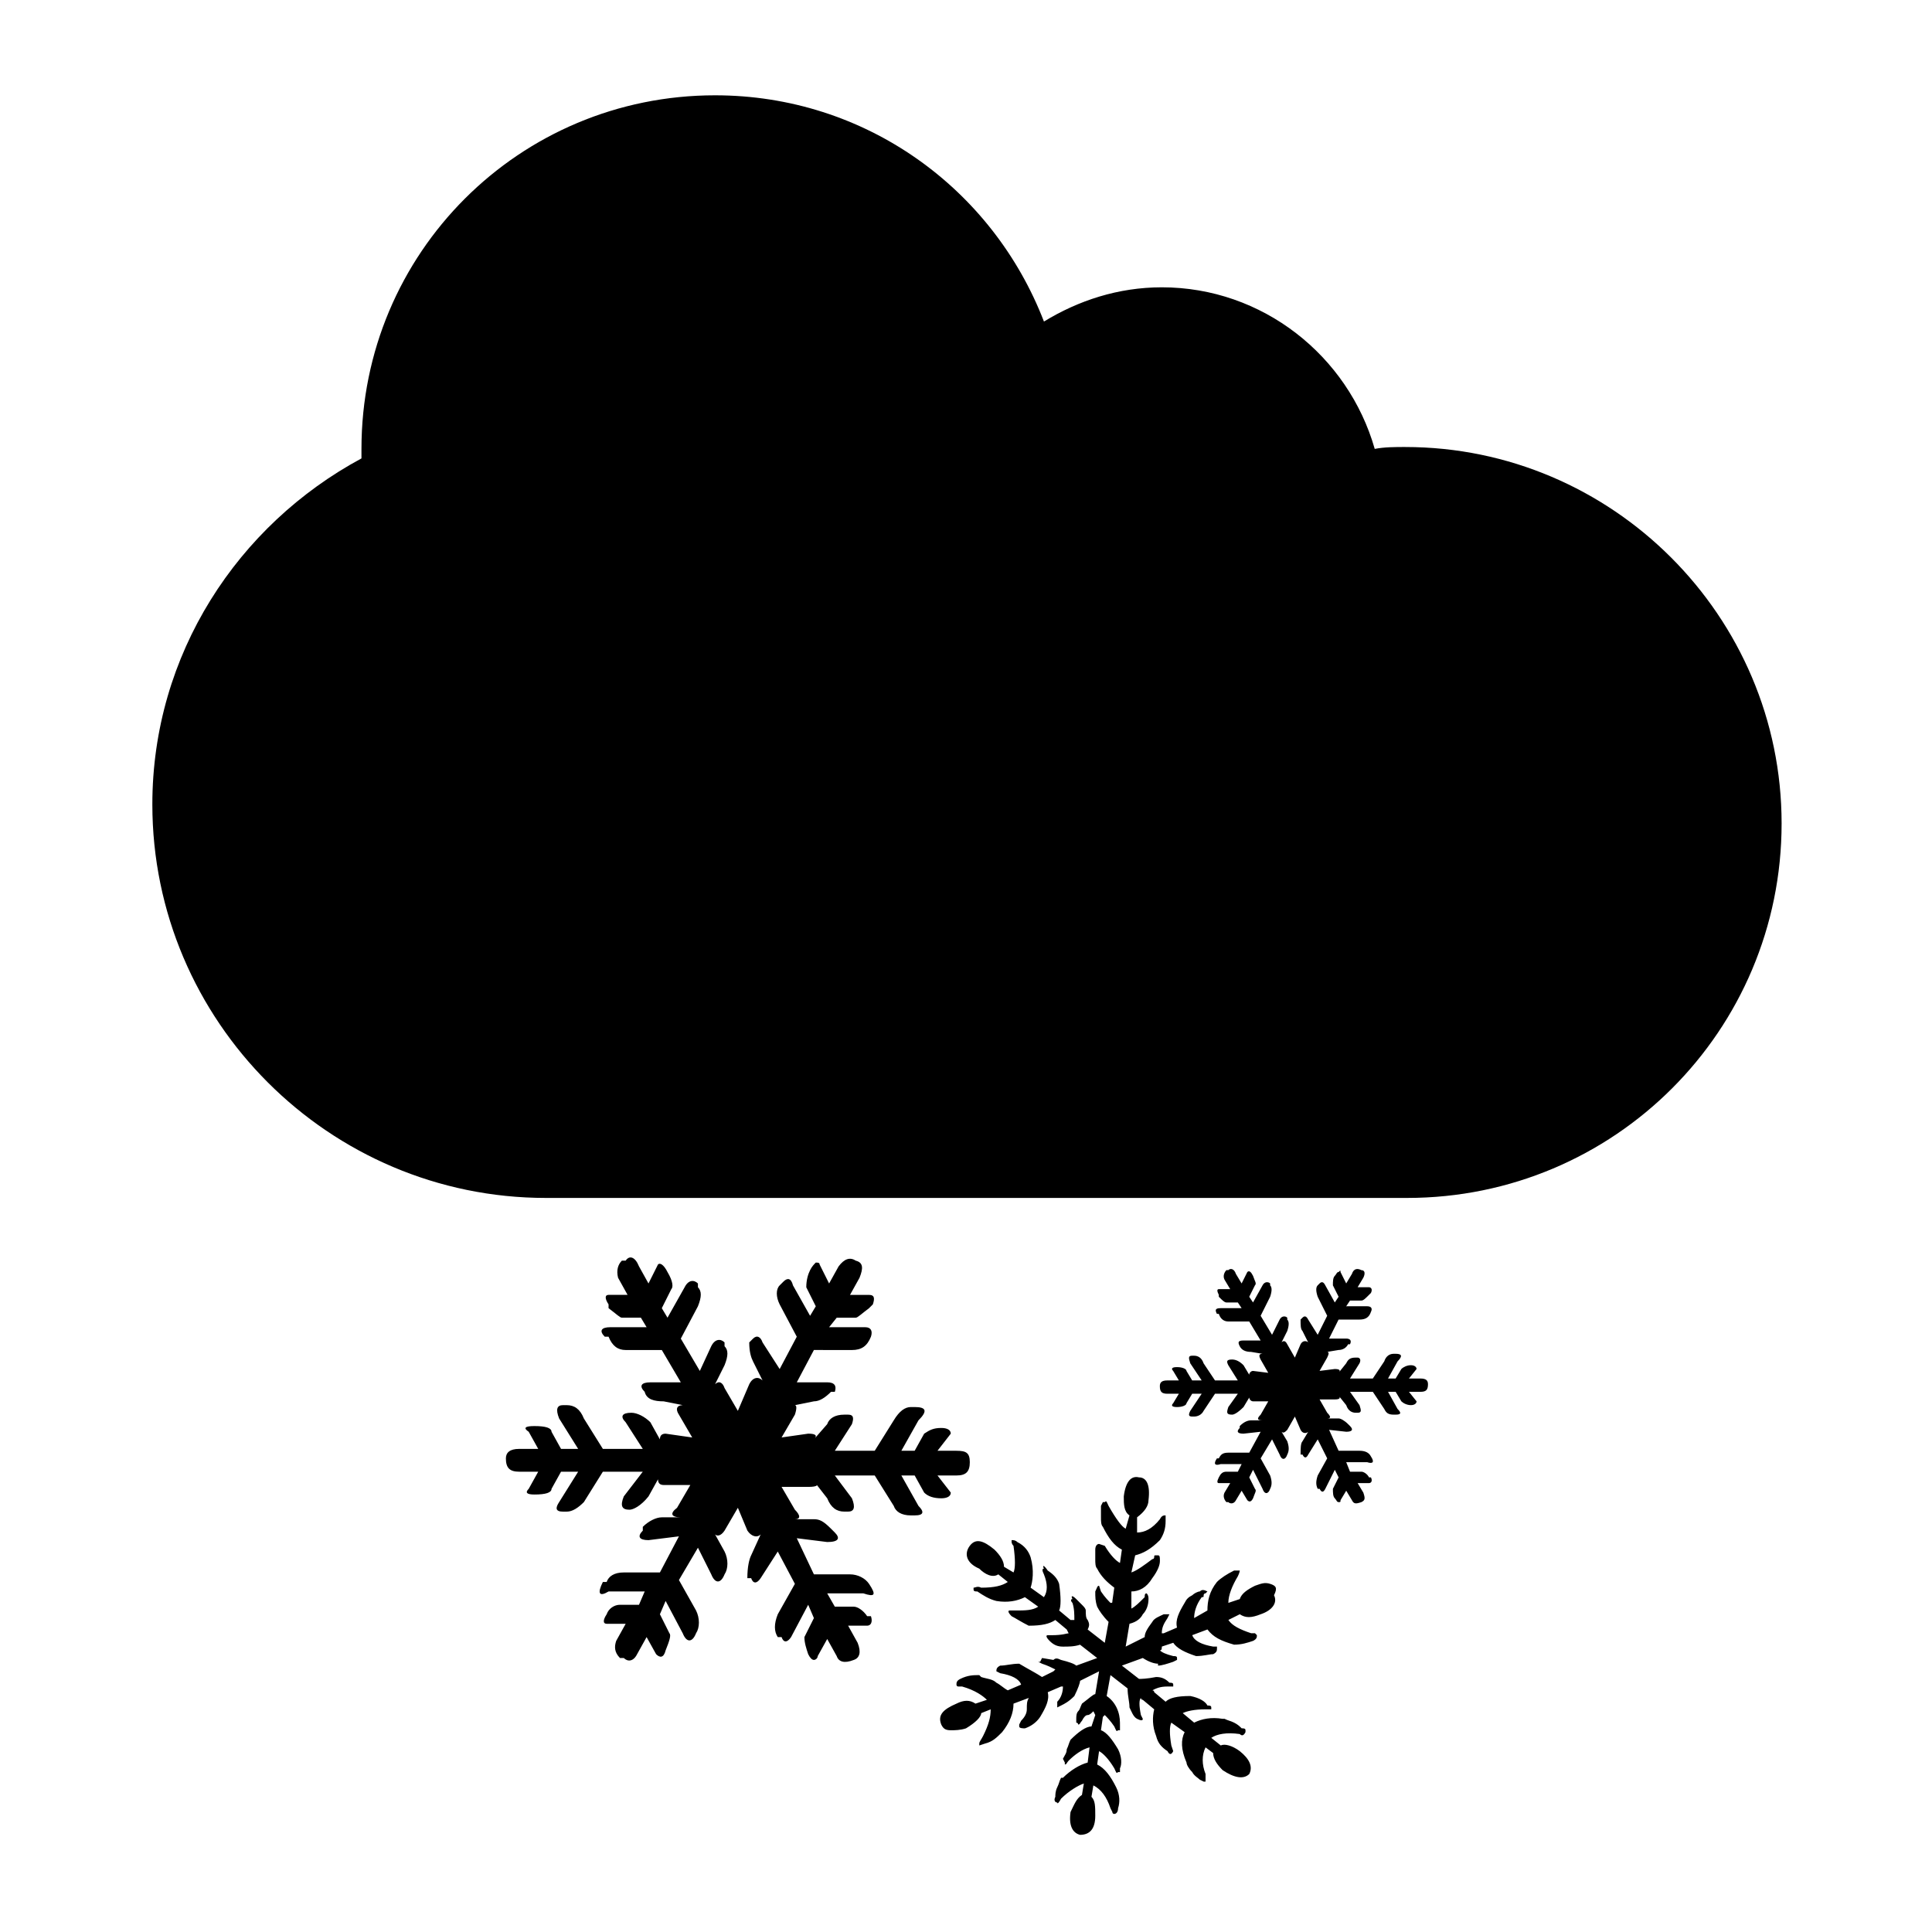 <?xml version="1.0" encoding="UTF-8"?>
<!-- Uploaded to: ICON Repo, www.svgrepo.com, Generator: ICON Repo Mixer Tools -->
<svg fill="#000000" width="800px" height="800px" version="1.1" viewBox="144 144 512 512" xmlns="http://www.w3.org/2000/svg">
 <g>
  <path d="m480.61 563.74c-1.512-0.504-2.519 0-4.031 0.504-2.016 1.008-3.527 2.016-4.031 3.527l-3.023 1.008c0-2.016 1.008-4.535 2.519-7.055 0.504-1.008 0.504-1.512 0.504-1.512h-1.512c-2.016 1.008-3.527 2.016-4.535 3.023-2.016 2.519-2.519 5.039-2.519 7.559l-3.523 2.012c0-1.512 0.504-3.527 2.016-5.543 0.504 0 0.504 0 0.504-0.504 0 0 0-0.504 0.504-0.504l0.504-0.504c-1.008-0.504-1.512-0.504-2.016 0-0.504 0-1.512 0.504-2.016 1.008-1.008 0.504-1.512 1.008-2.016 2.016-1.512 2.519-2.519 4.535-2.016 6.551l-3.527 1.512h-0.504c0-1.512 0.504-2.519 1.512-4.031l0.504-1.008h-0.504-0.504-0.504c-1.008 0.504-2.519 1.008-3.023 2.016-1.512 2.016-2.016 3.023-2.016 4.031l-5.039 2.519 1.008-6.047c2.016-0.504 3.023-1.512 3.527-2.519 1.008-1.008 1.512-2.519 1.512-4.031 0-0.504 0-1.008-0.504-1.512-0.504 0-0.504 0.504-0.504 1.008-1.512 1.512-2.519 2.519-3.527 3.023v-1.008-3.527c2.016 0 4.031-1.008 5.543-3.527 1.512-2.016 2.016-3.527 2.016-4.535s0-1.512-0.504-1.512h-0.504c-0.504 0-0.504 0-0.504 0.504 0 0 0 0.504-0.504 0.504-2.016 1.512-4.031 3.023-5.543 3.527l1.008-4.535c2.016-0.504 4.031-1.512 6.551-4.031 1.008-1.512 1.512-3.023 1.512-5.039v-1.008-0.504c-0.504 0-1.008 0-1.512 1.008-2.016 2.519-4.031 3.527-6.047 3.527v-4.027c2.016-1.512 3.023-3.023 3.023-4.535 0.504-4.031-0.504-6.047-2.519-6.047-2.016-0.504-3.527 1.008-4.031 5.039 0 2.016 0 4.031 1.512 5.039l-1.008 3.527c-1.008-0.504-2.519-2.519-4.535-6.047-0.504-1.008-0.504-1.512-1.008-1.008h-0.504l-0.504 1.008v3.023c0 1.008 0 2.016 0.504 2.519 1.512 3.023 3.023 5.039 5.039 6.047l-0.504 3.527c-1.008-0.504-2.519-2.016-4.031-4.535l-1.508-0.504c-0.504 0-1.008 0.504-1.008 1.512v2.519c0 1.008 0 2.016 0.504 2.519 1.008 2.016 2.519 3.527 4.535 5.039l-0.504 3.527c0 0.504 0 0.504-0.504 0.504-0.504-0.504-1.512-1.512-2.519-3.023l-0.504-1.512c-0.504 0-0.504 0.504-1.008 1.512 0 1.512 0 2.519 0.504 4.031 0.504 1.008 1.512 2.519 3.023 4.031l-1.008 5.543-4.535-3.527c0.504-1.008 0.504-1.512 0-2.519-0.504-0.504-0.504-1.512-0.504-2.519 0-0.504-0.504-1.008-1.008-1.512-0.504-0.504-1.008-1.008-1.512-1.512-1.008-1.008-1.512-1.008-1.008 0-0.504 0-0.504 0.504 0 1.008 0.504 1.512 0.504 3.023 0.504 4.535h-1.008l-3.023-2.519c0.504-1.008 0.504-3.527 0-7.055-0.504-1.512-1.512-2.519-3.023-3.527-1.008-1.512-1.512-1.512-1.008-0.504-0.504 0-0.504 0.504 0 1.512 1.008 2.519 1.008 4.535 0 6.047l-3.527-2.519c0.504-1.512 1.008-4.535 0-8.062-0.504-1.512-1.512-3.023-3.527-4.031-0.504-0.504-1.008-0.504-1.512-0.504v0.504s0 0.504 0.504 1.008c0.504 3.527 0.504 6.047 0 7.055l-2.519-1.512c0-1.512-1.008-3.023-2.519-4.535-3.023-2.519-5.039-3.023-6.551-1.008s-1.008 4.535 2.519 6.047c1.512 1.512 3.527 2.519 5.039 1.512l2.519 2.016c-1.512 1.008-3.527 1.512-7.055 1.512-1.008-0.504-1.512 0-2.016 0v0.504c0 0.504 0.504 0.504 1.008 0.504 1.512 1.008 3.023 2.016 5.039 2.519 3.023 0.504 5.543 0 7.559-1.008l3.527 2.519c-1.512 1.008-3.527 1.008-6.047 1.008h-1.512c-0.504 0-0.504 0.504 0.504 1.512 1.008 0.504 2.519 1.512 4.535 2.519 3.527 0 5.543-0.504 7.055-1.512l3.023 2.519 0.504 1.008c-0.504 0-1.512 0.504-4.535 0.504h-1.008c-0.504 0-0.504 0.504 0.504 1.512 1.008 1.008 2.016 1.512 3.527 1.512 1.512 0 3.023 0 4.535-0.504l4.535 3.527-5.543 2.016c-0.504-0.504-2.016-1.008-4.031-1.512-1.008-0.504-1.512-0.504-2.016 0l-3.019-0.508-0.504 1.008h-0.504l1.008 0.504c1.512 0.504 2.519 1.008 3.527 1.512l-0.504 0.504-3.023 1.508c-1.512-1.008-3.527-2.016-6.047-3.527-2.016 0-3.527 0.504-5.039 0.504-1.008 0.504-1.008 1.008-1.008 1.512l1.008 0.504c3.023 0.504 5.039 1.512 5.543 3.023l-3.527 1.512c-1.008-0.504-2.016-1.512-3.023-2.016-1.008-1.008-2.519-1.008-4.031-1.512l-0.504-0.504c-1.512 0-3.023 0-5.039 1.008-1.008 0.504-1.008 1.008-1.008 1.512s0.504 0.504 0.504 0.504h1.008c3.527 1.008 5.543 2.519 6.551 3.527l-3.023 1.008c-1.512-1.008-3.023-1.008-5.039 0-3.527 1.512-5.039 3.023-4.031 5.543 0.504 1.008 1.008 1.512 2.519 1.512 1.008 0 2.519 0 4.031-0.504 2.519-1.512 4.031-3.023 4.031-4.031l2.519-1.008c0 2.016-0.504 4.031-2.016 7.055-0.504 1.008-1.008 1.512-1.008 2.016v0.504l1.512-0.504c2.016-0.504 3.023-1.512 4.535-3.023 2.016-2.519 3.023-5.039 3.023-7.559l4.031-1.512c-0.504 1.008-0.504 1.512-0.504 3.023 0 1.008-0.504 2.016-1.512 3.023l-0.504 1.008v0.504c0 0.504 1.008 0.504 1.512 0.504 1.512-0.504 3.023-1.512 4.031-3.023 1.512-2.519 2.519-4.535 2.016-6.551l3.527-1.512h0.504c0 1.512-0.504 3.023-1.512 4.031v1.008 0.504l1.008-0.504c1.008-0.504 2.016-1.008 3.527-2.519 1.008-2.016 1.512-3.527 1.512-4.031l5.039-2.519-1.008 6.047c-0.504 0-1.512 1.008-3.527 2.519-0.504 1.008-0.504 1.512-1.008 2.016-0.504 0.504-0.504 1.512-0.504 2.016v1.008s0.504 0 0.504 0.504c0.504 0 0.504-0.504 1.008-1.008 0.504-1.008 1.008-1.512 1.512-1.512s1.008-0.504 1.512-1.008l0.504 1.008-1.012 3.023c-1.512 0-3.527 1.512-5.543 3.527-0.504 1.008-0.504 1.512-1.008 2.519 0 1.008-0.504 1.512-1.008 2.519l0.504 1.008v0.504c0.504 0 0.504-0.504 1.008-1.008 1.512-1.512 3.527-3.023 5.543-3.527l-0.504 4.031c-2.016 0.504-4.535 2.016-6.551 4.031h-0.504c-0.504 1.008-0.504 1.512-1.008 2.519-0.504 1.008-0.504 2.016-0.504 2.519-0.504 1.008 0 1.512 0.504 1.512 0 0.504 0.504 0 1.008-1.008 2.016-2.016 4.535-3.527 6.047-4.031l-0.504 3.023c-1.512 1.008-2.016 2.519-3.023 4.535-0.504 3.527 0.504 5.543 2.519 6.047 2.519 0 4.031-1.512 4.031-5.039 0-2.519 0-4.031-1.008-5.039l0.504-3.023c2.016 1.008 3.527 3.023 4.535 6.047l0.504 1.008c0 0.504 0.504 0.504 0.504 0.504 0.504 0 1.008-0.504 1.008-1.512 0.504-1.512 0.504-3.527-0.504-5.543-1.512-3.023-3.023-5.039-5.039-6.047l0.504-3.527c1.008 0.504 2.519 2.016 4.031 4.535 0.504 1.008 0.504 1.512 1.008 1.008h0.504v-1.008c0.504-1.008 0.504-3.023-0.504-5.039-1.512-2.519-3.023-4.535-4.535-5.039l0.504-3.527 0.504-0.504c0.504 0.504 1.512 1.512 2.519 3.023 0.504 1.008 0.504 1.512 1.008 1.008h0.504v-1.008c0-1.512 0-2.519-0.504-4.031-0.504-1.512-1.512-3.023-3.023-4.031l1.008-5.543 4.535 3.527c0 2.016 0.504 3.527 0.504 5.039 0.504 1.008 1.008 2.519 2.016 3.023 1.008 0.504 1.512 0.504 1.512 0l-0.504-1.008c-0.504-2.519-0.504-4.031 0-4.535 0 0.504 0.504 0.504 0.504 0.504l3.023 2.519c-0.504 2.016-0.504 4.535 0.504 7.055 0.504 2.016 1.512 3.023 3.023 4.031 0.504 1.008 1.008 1.008 1.512 0l-0.504-1.512c-0.504-3.023-0.504-5.039 0-6.047l3.527 2.519c-1.008 2.016-1.008 4.535 0.504 8.062 0 0.504 0.504 1.512 1.512 2.519 0.504 1.008 1.512 1.512 2.016 2.016l1.008 0.504h0.504v-2.016c-1.008-2.519-1.008-5.039 0-7.055l2.016 1.512c0 1.512 1.008 3.023 2.519 4.535 3.023 2.016 5.543 2.519 7.055 1.008 1.008-2.016 0-4.031-2.519-6.047-2.016-1.512-4.031-2.016-5.039-1.512l-2.519-2.016c1.512-1.008 4.031-1.512 7.559-1.008 0.504 0.504 1.008 0.504 1.512-0.504v-0.504c0-0.504-0.504-0.504-1.008-0.504-0.504-0.504-1.008-1.008-2.016-1.512-1.008-0.504-1.512-0.504-2.519-1.008h-0.504c-3.023-0.504-5.543 0-7.559 1.008l-3.023-2.519c1.008-0.504 3.023-1.008 6.047-1.008h1.512v-0.504c0-0.504-0.504-0.504-1.008-0.504-0.504-1.008-2.016-2.016-4.535-2.519-3.527 0-5.543 0.504-6.551 1.512l-3.023-2.519c0-0.504-0.504-0.504-0.504-0.504 1.008-0.504 2.016-1.008 4.031-1.008h1.512v-0.504c0-0.504-0.504-0.504-1.008-0.504-1.008-1.008-2.016-1.512-3.527-1.512-2.519 0.504-4.031 0.504-4.535 0.504l-4.535-3.527 5.543-2.016c1.512 1.008 3.023 1.512 4.031 1.512v0.504c1.008 0 2.519-0.504 4.031-1.008l1.008-0.504v-0.504c0-0.504-0.504-0.504-1.008-0.504-2.016-0.504-3.023-1.008-3.527-1.512 0.504 0 0.504-0.504 0.504-1.008l3.023-1.008c1.008 1.512 3.023 2.519 6.047 3.527 2.016 0 3.527-0.504 4.535-0.504 1.008-0.504 1.008-1.008 1.008-1.512v-0.504h-1.008c-3.023-0.504-5.039-1.512-5.543-3.023l4.031-1.512c1.512 2.016 3.527 3.023 7.055 4.031 2.016 0 3.527-0.504 5.039-1.008 1.008-0.504 1.008-1.008 1.008-1.512l-0.504-0.504h-1.008c-3.023-1.008-5.039-2.016-6.047-3.527l3.023-1.512c1.512 1.008 3.023 1.008 5.543 0 3.023-1.008 4.535-3.023 3.527-5.039 1-2.008 0.496-2.512-1.016-3.016z"/>
  <path d="m397.48 528.47h-5.039l3.527-4.535c0-1.008-1.008-1.512-2.519-1.512-2.016 0-3.023 0.504-4.535 1.512l-2.519 4.535h-3.527l4.535-8.062c2.519-2.519 2.016-3.527-1.008-3.527h-1.008c-1.512 0-3.023 1.008-4.535 3.527l-5.039 8.062h-10.578l4.535-7.055c0.504-1.512 0.504-2.519-1.008-2.519h-1.008c-2.519 0-4.031 1.008-4.535 2.519l-3.523 4.031c1.008-1.008 0.504-1.512-1.512-1.512l-7.055 1.008 3.527-6.047c0.504-1.512 0.504-2.519 0-2.519l5.039-1.008c1.512 0 3.023-1.008 4.535-2.519h1.008c0.504-1.512 0-2.519-2.016-2.519h-8.062l4.535-8.566 10.074 0.008c2.519 0 4.031-1.008 5.039-3.527 0.504-1.512 0-2.519-1.512-2.519h-9.574l2.016-2.519h5.039c0.504 0 1.512-1.008 3.527-2.519l1.008-1.008c0.504-1.512 0.504-2.519-1.008-2.519h-5.039l2.519-4.535c1.008-2.519 1.008-4.031-1.008-4.535-1.512-1.008-3.023-0.504-4.535 1.512l-2.519 4.535-2.519-5.039c0-0.504-0.504-0.504-1.008-0.504-0.504 0.504-1.008 1.008-1.512 2.016-0.504 1.008-1.008 2.519-1.008 4.535l2.519 5.039-1.512 2.519-4.535-8.062c-0.504-2.016-1.512-2.016-2.519-1.008l-1.008 1.008c-1.008 1.008-1.008 3.023 0 5.039l4.535 8.566-4.535 8.566-4.535-7.055c-0.504-1.512-1.512-2.016-2.519-1.008l-1.008 1.008c0 2.519 0.504 4.031 1.008 5.039l2.519 5.039c-1.008-1.008-2.519-1.008-3.527 1.008l-3.016 7.051-3.527-6.047c-0.504-1.512-1.512-2.016-2.519-1.008l2.519-5.039c1.008-2.519 1.008-4.031 0-5.039v-1.008c-1.008-1.008-2.519-1.008-3.527 1.008l-3.023 6.551-5.039-8.566 4.535-8.566c1.008-2.519 1.008-4.031 0-5.039v-1.008c-1.008-1.008-2.519-1.008-3.527 1.008l-4.535 8.062-1.512-2.519 2.519-5.039c0.504-0.504 0.504-2.016-1.008-4.535-1.008-2.016-2.016-2.519-2.519-2.016l-2.519 5.039-2.519-4.535c-1.008-2.519-2.519-3.023-3.527-1.512h-1.008c-1.008 1.008-1.512 2.519-1.008 4.535l2.519 4.535h-5.039c-1.008 0-1.008 1.008 0 2.519v1.008c2.016 1.512 3.023 2.519 3.527 2.519h5.039l1.512 2.519h-9.574c-2.519 0-3.023 1.008-1.512 2.519h1.008c1.008 2.519 2.519 3.527 4.535 3.527h9.574l5.039 8.566h-8.062c-2.519 0-3.023 1.008-1.512 2.519 0.504 2.016 2.519 2.519 5.039 2.519l5.039 1.008c-1.512 0-2.016 1.008-1.008 2.519l3.527 6.047-7.055-1.008c-1.008 0-1.512 0.504-1.512 1.512l-2.519-4.535c-1.512-1.512-3.527-2.519-5.039-2.519-2.519 0-3.023 1.008-1.512 2.519l4.535 7.055h-10.578l-5.039-8.062c-1.008-2.519-2.519-3.527-4.535-3.527h-1.008c-1.512 0-2.016 1.008-1.008 3.527l5.039 8.062h-4.535l-2.519-4.535c0-1.008-1.512-1.512-4.535-1.512-2.519 0-3.023 0.504-1.512 1.512l2.519 4.535h-5.039c-2.519 0-3.527 1.008-3.527 2.519 0 2.519 1.008 3.527 3.527 3.527h5.039l-2.519 4.535c-1.008 1.008-0.504 1.512 1.512 1.512 3.023 0 4.535-0.504 4.535-1.512l2.519-4.535h4.535l-5.039 8.062c-1.008 1.512-1.008 2.519 1.008 2.519h1.008c1.512 0 3.023-1.008 4.535-2.519l5.039-8.062h10.578l-5.035 6.547c-1.008 2.519-0.504 3.527 1.512 3.527 1.008 0 3.023-1.008 5.039-3.527l2.519-4.535c0 1.008 0.504 1.512 1.512 1.512h7.055l-3.527 6.047c-2.016 1.512-1.512 2.519 1.008 2.519h-5.039c-1.512 0-3.527 1.008-5.039 2.519v1.008c-1.512 1.512-1.008 2.519 1.512 2.519l8.062-1.008-5.039 9.574-9.574-0.004c-2.519 0-4.031 1.008-4.535 2.519h-1.008c-1.512 3.023-1.008 4.031 1.512 2.519h9.574l-1.512 3.527h-5.039c-1.512 0-3.023 1.008-3.527 2.519-1.008 1.512-1.008 2.519 0 2.519h5.039l-2.519 4.535c-0.504 1.512-0.504 3.023 1.008 4.535l1.008-0.004c1.008 1.008 2.519 1.008 3.527-1.008l2.519-4.535 2.519 4.535c1.008 1.008 2.016 1.008 2.519-1.008 1.008-2.519 1.512-4.031 1.008-4.535l-2.519-5.039 1.512-3.527 4.535 8.566c1.008 2.519 2.519 2.519 3.527 0 1.008-1.512 1.008-4.031 0-6.047l-4.535-8.062 5.039-8.566 3.527 7.055c1.008 2.519 2.519 2.519 3.527 0 1.008-1.512 1.008-4.031 0-6.047l-2.519-4.535c0.504 0.504 1.512 0.504 2.519-1.008l3.527-6.047 2.519 6.047c1.008 1.512 2.519 2.016 3.527 1.008l-2.527 5.547c-0.504 1.008-1.008 3.023-1.008 6.047h1.008c0.504 1.512 1.512 1.512 2.519 0l4.535-7.055 4.535 8.566-4.535 8.062c-1.008 2.519-1.008 4.535 0 6.047h1.008c0.504 1.512 1.512 1.512 2.519 0l4.535-8.566 1.512 3.527-2.519 5.039c0 1.512 0.504 3.023 1.008 4.535 0.504 1.008 1.008 1.512 1.512 1.512 0.504 0 1.008-0.504 1.008-1.008l2.519-4.535 2.519 4.535c0.504 1.512 2.016 2.016 4.535 1.008 1.512-0.504 2.016-2.016 1.008-4.535l-2.519-4.535h5.039c1.008 0 1.512-1.008 1.008-2.519h-1.008c-1.008-1.512-2.519-2.519-3.527-2.519h-5.039l-2.016-3.527h9.574c3.023 1.008 3.527 0.504 1.512-2.519-1.008-1.512-3.023-2.519-5.039-2.519h-9.574l-4.535-9.574 8.062 1.008c3.023 0 3.527-1.008 2.016-2.519l-1.008-1.008c-2.016-2.016-3.023-2.519-4.535-2.519h-5.039c1.512 0 1.512-1.008 0-2.519l-3.527-6.047h7.055c2.519 0 3.023-0.504 1.512-1.512l3.527 4.535c1.008 2.519 2.519 3.527 4.535 3.527h1.008c1.512 0 2.016-1.008 1.008-3.527l-4.535-6.047h10.578l5.039 8.062c0.504 1.512 2.016 2.519 4.535 2.519h1.008c2.519 0 2.519-1.008 1.008-2.519l-4.535-8.062h3.527l2.519 4.535c1.008 1.008 2.519 1.512 4.535 1.512 1.512 0 2.519-0.504 2.519-1.512l-3.527-4.535h5.039c2.519 0 3.527-1.008 3.527-3.527-0.004-2.516-1.012-3.019-3.531-3.019z"/>
  <path d="m520.41 509.32h-3.023l2.016-2.519c0-0.504-0.504-1.008-1.512-1.008s-2.016 0.504-2.519 1.008l-1.512 2.519h-2.016l2.519-4.535c1.512-1.512 1.008-2.016-0.504-2.016h-0.504c-1.008 0-2.016 0.504-2.519 2.016l-3.023 4.535h-6.047l2.519-4.031c0.504-1.008 0-1.512-0.504-1.512h-0.504c-1.512 0-2.016 0.504-2.519 1.512l-2.016 2.519c0.504-0.504 0.504-1.008-1.008-1.008l-4.031 0.504 2.016-3.527c0.504-1.008 0.504-1.512 0-1.512l3.023-0.504c1.008 0 2.016-0.504 2.519-1.512h0.504c0.504-1.008 0-1.512-1.008-1.512h-4.535l2.519-5.039h5.543c1.512 0 2.519-0.504 3.023-2.016 0.504-1.008 0-1.512-1.008-1.512l-5.539 0.004 1.008-1.512h3.023c0.504 0 1.008-0.504 2.016-1.512l0.504-0.504c0.504-1.008 0-1.512-0.504-1.512h-3.023l1.512-2.519c0.5-1.004 0.5-2.012-0.508-2.012-1.008-0.504-2.016-0.504-2.519 1.008l-1.508 2.516-1.512-3.023c0-0.504 0-0.504-0.504 0-0.504 0-0.504 0.504-1.008 1.008-0.504 0.504-0.504 1.512-0.504 2.519l1.512 3.023-1.008 1.512-2.519-4.535c-0.504-1.008-1.008-1.008-1.512-0.504l-0.504 0.504c-0.504 0.504-0.504 1.512 0 3.023l2.519 5.039-2.519 5.039-2.519-4.031c-0.504-1.008-1.008-1.008-1.512-0.504l-0.504 0.504c0 1.512 0 2.519 0.504 3.023l1.512 3.023c-0.504-0.504-1.512-0.504-2.016 0.504l-1.512 3.527-2.016-3.527c-0.504-1.008-1.008-1.008-1.512-0.504l1.512-3.023c0.504-1.512 0.504-2.519 0-3.023v-0.504c-0.504-0.504-1.512-0.504-2.016 0.504l-2.016 4.031-3.023-5.039 2.519-5.039c0.504-1.512 0.504-2.519 0-3.023v-0.504c-0.504-0.504-1.512-0.504-2.016 0.504l-2.519 4.535-1.008-1.512 1.512-3.023c0.504-0.504 0-1.008-0.504-2.519-0.504-1.008-1.008-1.512-1.512-1.008l-1.512 3.023-1.512-2.519c-0.504-1.512-1.512-1.512-2.016-1.008h-0.504c-0.504 0.504-1.008 1.512-0.504 2.519l1.512 2.519h-3.023c-0.504 0-0.504 0.504 0 1.512v0.504c1.008 1.008 1.512 1.512 2.016 1.512h3.023l1.008 1.512h-5.543c-1.512 0-1.512 0.504-1.008 1.512h0.504c0.504 1.512 1.512 2.016 2.519 2.016h5.543l3.023 5.039h-4.535c-1.512 0-1.512 0.504-1.008 1.512 0.504 1.008 1.512 1.512 3.023 1.512l3.023 0.504c-1.008 0-1.008 0.504-0.504 1.512l2.016 3.527-4.031-0.504c-0.504 0-1.008 0.504-1.008 1.008l-1.512-2.519c-1.008-1.008-2.016-1.512-3.023-1.512-1.512 0-1.512 0.504-1.008 1.512l2.519 4.031h-6.047l-3.023-4.535c-0.504-1.512-1.512-2.016-2.519-2.016h-0.504c-1.008 0-1.008 0.504-0.504 2.016l3.023 4.535h-2.519l-1.512-2.519c0-0.504-1.008-1.008-2.519-1.008-1.512 0-1.512 0.504-1.008 1.008l1.512 2.519h-3.023c-1.512 0-2.016 0.504-2.016 1.512 0 1.512 0.504 2.016 2.016 2.016h3.023l-1.512 2.519c-0.504 0.504-0.504 1.008 1.008 1.008 1.512 0 2.519-0.504 2.519-1.008l1.512-2.519h2.519l-3.023 4.535c-0.504 1.008-0.504 1.512 0.504 1.512l0.512-0.004c1.008 0 2.016-0.504 2.519-1.512l3.023-4.535h6.047l-2.519 3.527c-0.504 1.512-0.504 2.016 1.008 2.016 0.504 0 1.512-0.504 3.023-2.016l1.512-2.519c0 0.504 0.504 1.008 1.008 1.008h4.031l-2.016 3.527c-1.008 1.008-1.008 1.512 0.504 1.512h-3.027c-1.008 0-2.016 0.504-3.023 1.512v0.504c-1.008 1.008-0.504 1.512 1.008 1.512l4.535-0.504-3.023 5.543h-5.543c-1.512 0-2.016 0.504-2.519 1.512h-0.504c-1.008 1.512-0.504 2.016 1.008 1.512h5.543l-1.008 2.016h-3.023c-1.008 0-1.512 0.504-2.016 1.512-0.504 1.008-0.504 1.512 0 1.512h3.023l-1.512 2.519c-0.504 1.008 0 2.016 0.504 2.519h0.504c0.504 0.504 1.512 0.504 2.016-0.504l1.512-2.519 1.512 2.519c0.504 0.504 1.008 0.504 1.512-0.504 0.504-1.512 1.008-2.016 0.504-2.519l-1.512-3.023 1.008-2.016 2.519 5.039c0.504 1.512 1.512 1.512 2.016 0 0.504-1.008 0.504-2.016 0-3.527l-2.519-4.535 3.023-5.039 2.016 4.031c0.504 1.512 1.512 1.512 2.016 0 0.504-1.008 0.504-2.016 0-3.527l-1.512-2.519c0.504 0.504 1.008 0 1.512-0.504l2.016-3.527 1.512 3.527c0.504 1.008 1.512 1.008 2.016 0.504l-1.512 2.519c-0.504 0.504-0.504 2.016-0.504 3.527h0.504c0.504 1.008 1.008 1.008 1.512 0l2.519-4.031 2.519 5.039-2.519 4.535c-0.504 1.512-0.504 2.519 0 3.527h0.504c0.504 1.008 1.008 1.008 1.512 0l2.519-5.039 1.008 2.016-1.512 3.023c0 1.008 0 2.016 0.504 2.519 0.504 0.504 0.504 1.008 1.008 1.008s0.504 0 0.504-0.504l1.512-2.519 1.512 2.519c0.504 1.008 1.008 1.008 2.519 0.504 1.008-0.504 1.008-1.008 0.504-2.519l-1.512-2.519h3.023c0.504 0 1.008-0.504 0.504-1.512h-0.504c-0.504-1.008-1.512-1.512-2.016-1.512h-3.023l-1.012-2.523h5.543c1.512 0.504 2.016 0 1.008-1.512-0.504-1.008-1.512-1.512-3.023-1.512h-5.543l-2.519-5.543 4.535 0.504c1.512 0 2.016-0.504 1.008-1.512l-0.504-0.504c-1.008-1.008-2.016-1.512-2.519-1.512l-3.023 0.004c1.008 0 1.008-0.504 0-1.512l-2.016-3.527h4.031c1.512 0 1.512-0.504 1.008-1.008l2.016 2.519c0.504 1.512 1.512 2.016 2.519 2.016h0.504c1.008 0 1.008-0.504 0.504-2.016l-2.519-3.527h6.047l3.023 4.535c0.504 1.008 1.008 1.512 2.519 1.512h0.504c1.512 0 1.512-0.504 0.504-1.512l-2.519-4.535h2.016l1.512 2.519c0.504 0.504 1.512 1.008 2.519 1.008 1.008 0 1.512-0.504 1.512-1.008l-2.016-2.519h3.023c1.512 0 2.016-0.504 2.016-2.016-0.004-1.008-0.508-1.512-2.019-1.512z"/>
  <path d="m516.38 262.46c-2.519 0-5.543 0-8.062 0.504-7.055-24.688-29.727-42.824-56.426-42.824-11.586 0-22.168 3.527-31.234 9.07-13.602-35.266-47.359-59.953-87.16-59.953-51.891 0-93.707 41.816-93.707 93.707v2.519c-32.746 17.633-55.418 51.891-55.418 91.691 0 57.434 46.855 104.29 104.29 104.29h228.23c54.914 0 99.25-44.336 99.25-99.25-0.004-54.914-44.844-99.754-99.758-99.754z"/>
 </g>
</svg>